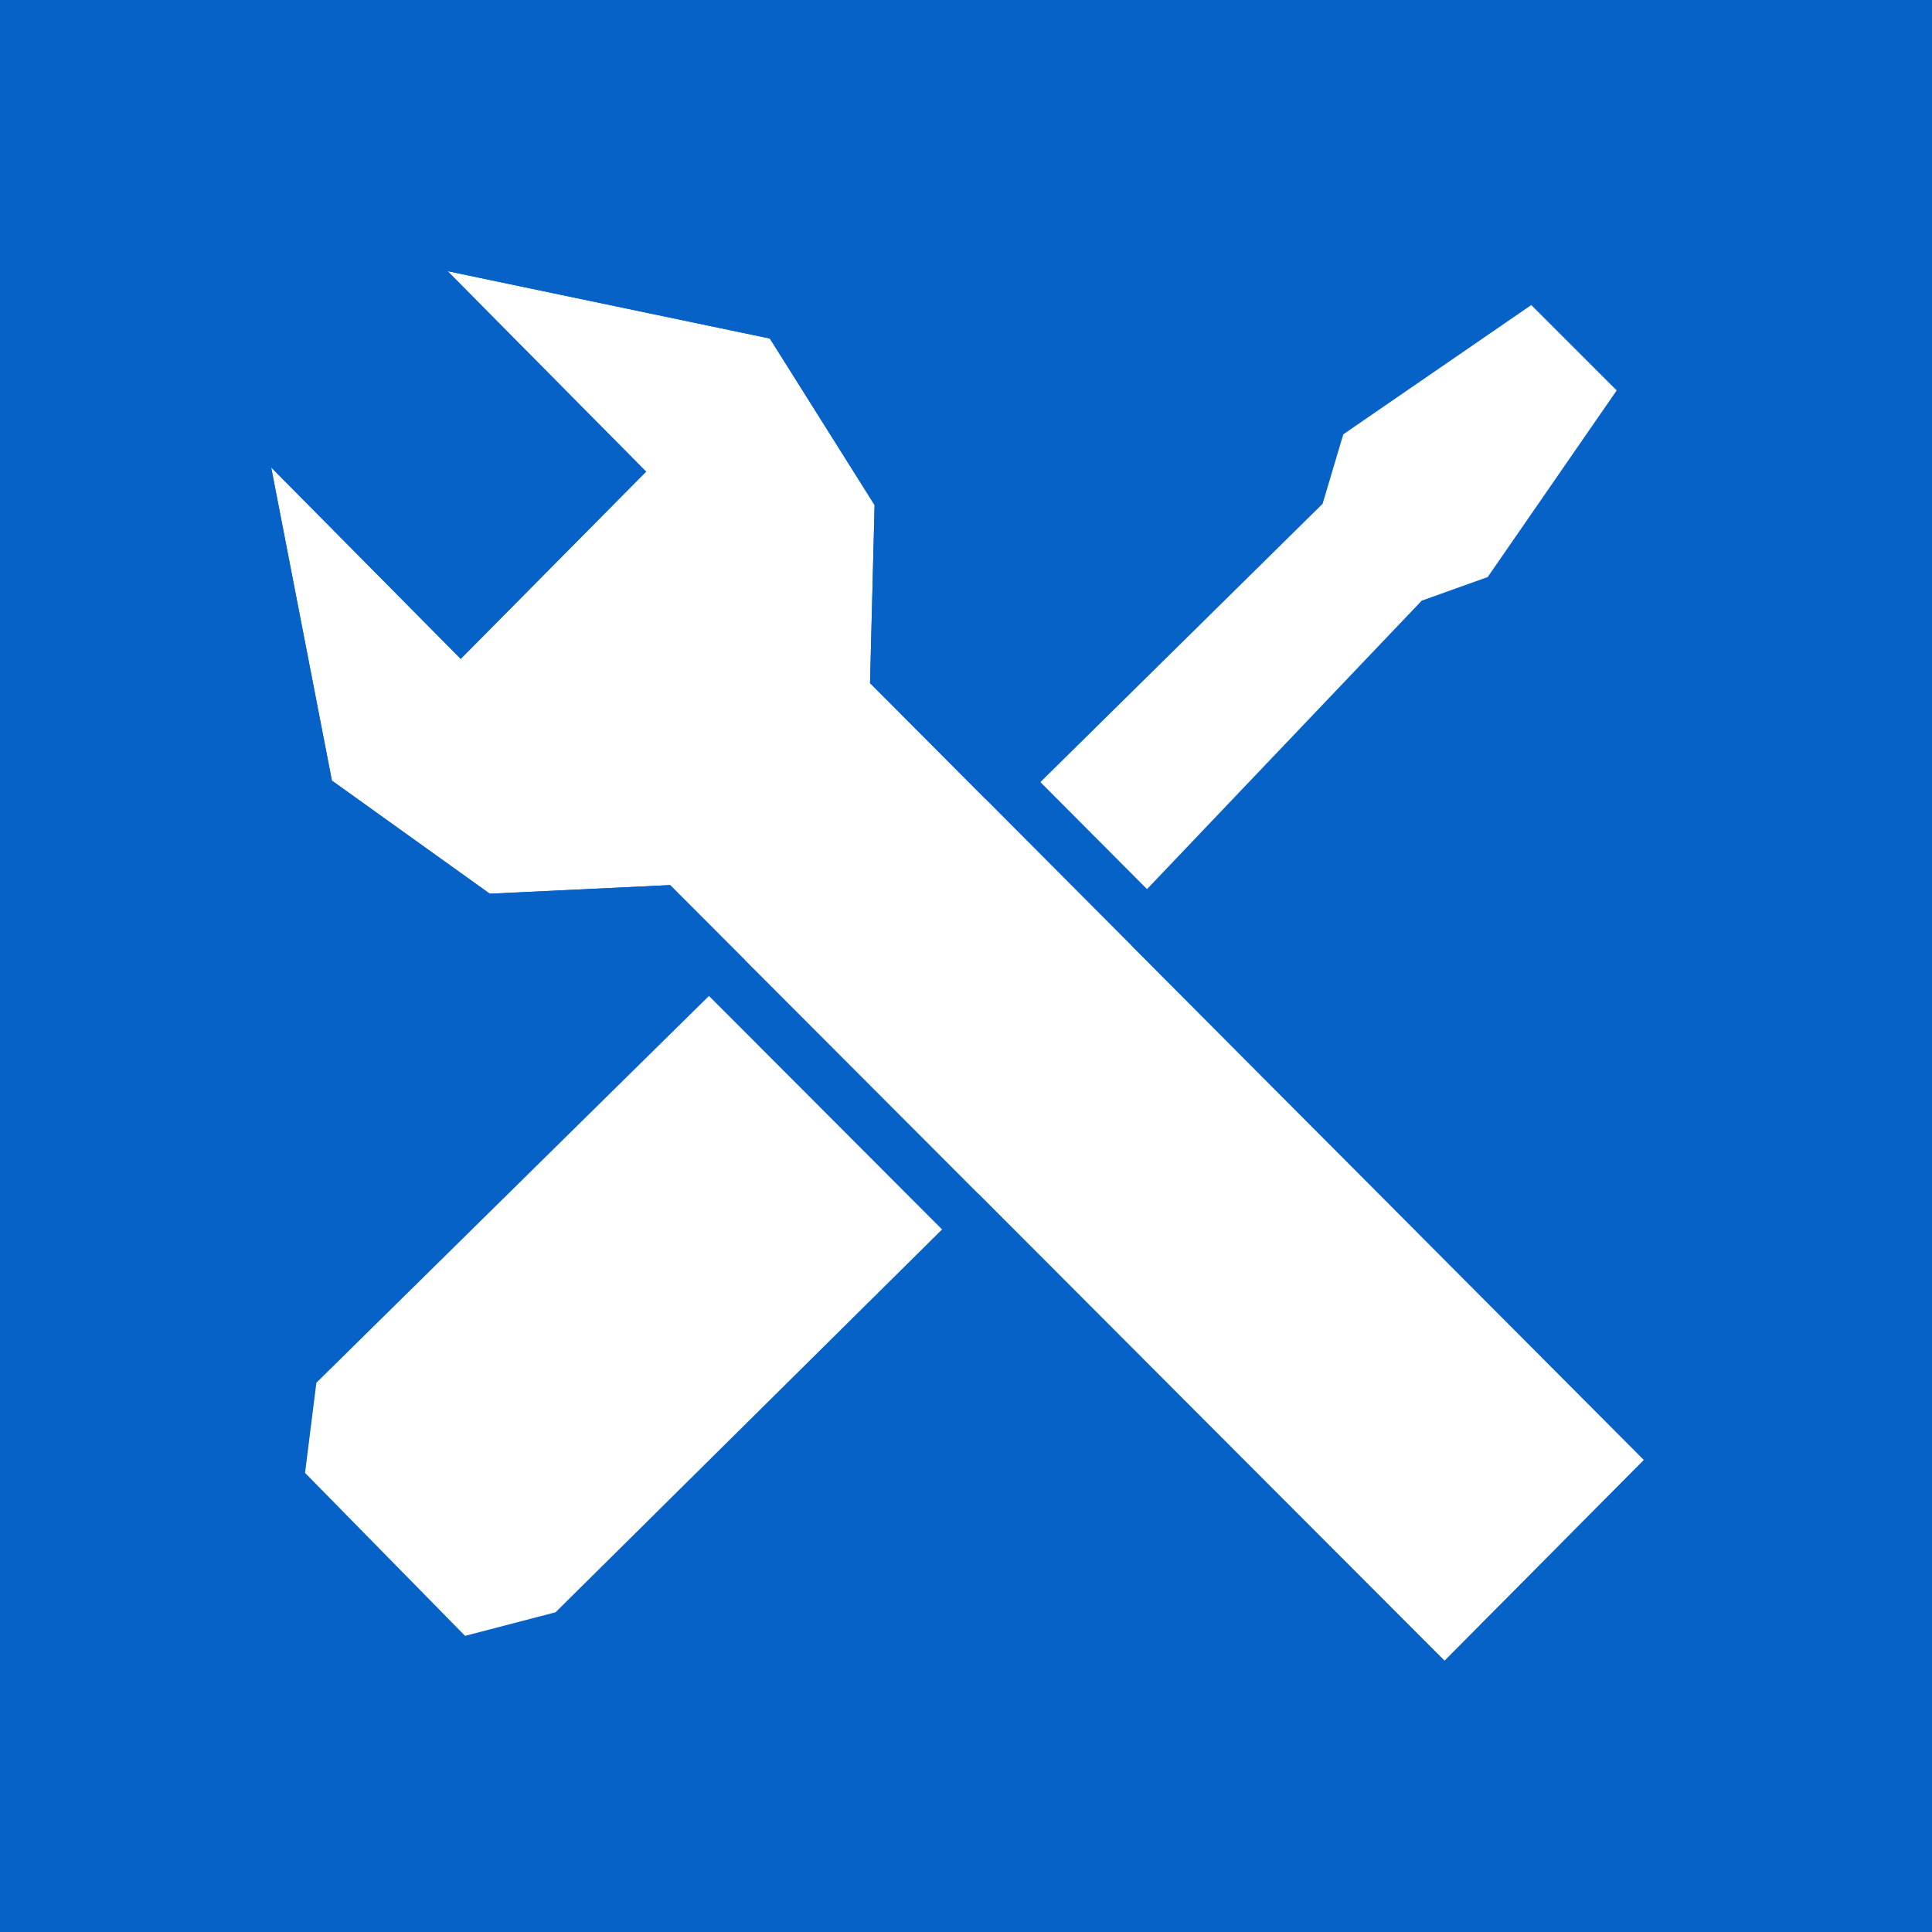 <?xml version="1.0" encoding="UTF-8"?> <svg xmlns="http://www.w3.org/2000/svg" width="114" height="114" viewBox="0 0 114 114" fill="none"><rect width="114" height="114" fill="#0762C8"></rect><path d="M95.394 23.038L87.876 33.915L87.785 34.047L87.634 34.102L83.889 35.443L66.672 53.523L67.076 61.163L66.917 61.321L32.779 95.136L32.649 95.169L27.442 96.525L18 86.909L18.668 81.592L53.9 46.878L54.069 46.712L60.154 47.37L78.043 29.727L79.212 25.798L79.263 25.629L79.408 25.528L90.355 18L95.394 23.038Z" fill="white"></path><path d="M85.237 97.999L39.542 52.226L29.002 52.73L28.898 52.734L19.683 46.131L19.583 46.061L19.561 45.94L16 27.579L27.186 38.877L38.124 27.83L26.41 16L45.425 19.975L45.494 20.084L51.607 29.802L51.338 40.308L97.004 86.147L85.237 97.999Z" fill="white"></path><path d="M47.279 17.298L48.028 18.478L48.033 18.486L54.63 28.972L54.369 39.101L101.235 86.143L85.243 102.251L38.357 55.285L29.145 55.726L29.142 55.727L27.997 55.779L17.952 48.581L17.852 48.512L16.855 47.808L16.634 46.608L16.615 46.51L11.172 18.439L27.186 34.613L33.902 27.829L17.26 11.023L47.279 17.298ZM38.124 27.83L27.186 38.877L16 27.579L19.561 45.94L19.583 46.061L19.683 46.131L28.898 52.734L29.002 52.73L39.542 52.226L85.237 97.999L97.004 86.147L51.338 40.308L51.607 29.802L45.494 20.084L45.425 19.975L26.41 16L38.124 27.83Z" fill="#0762C8"></path></svg> 